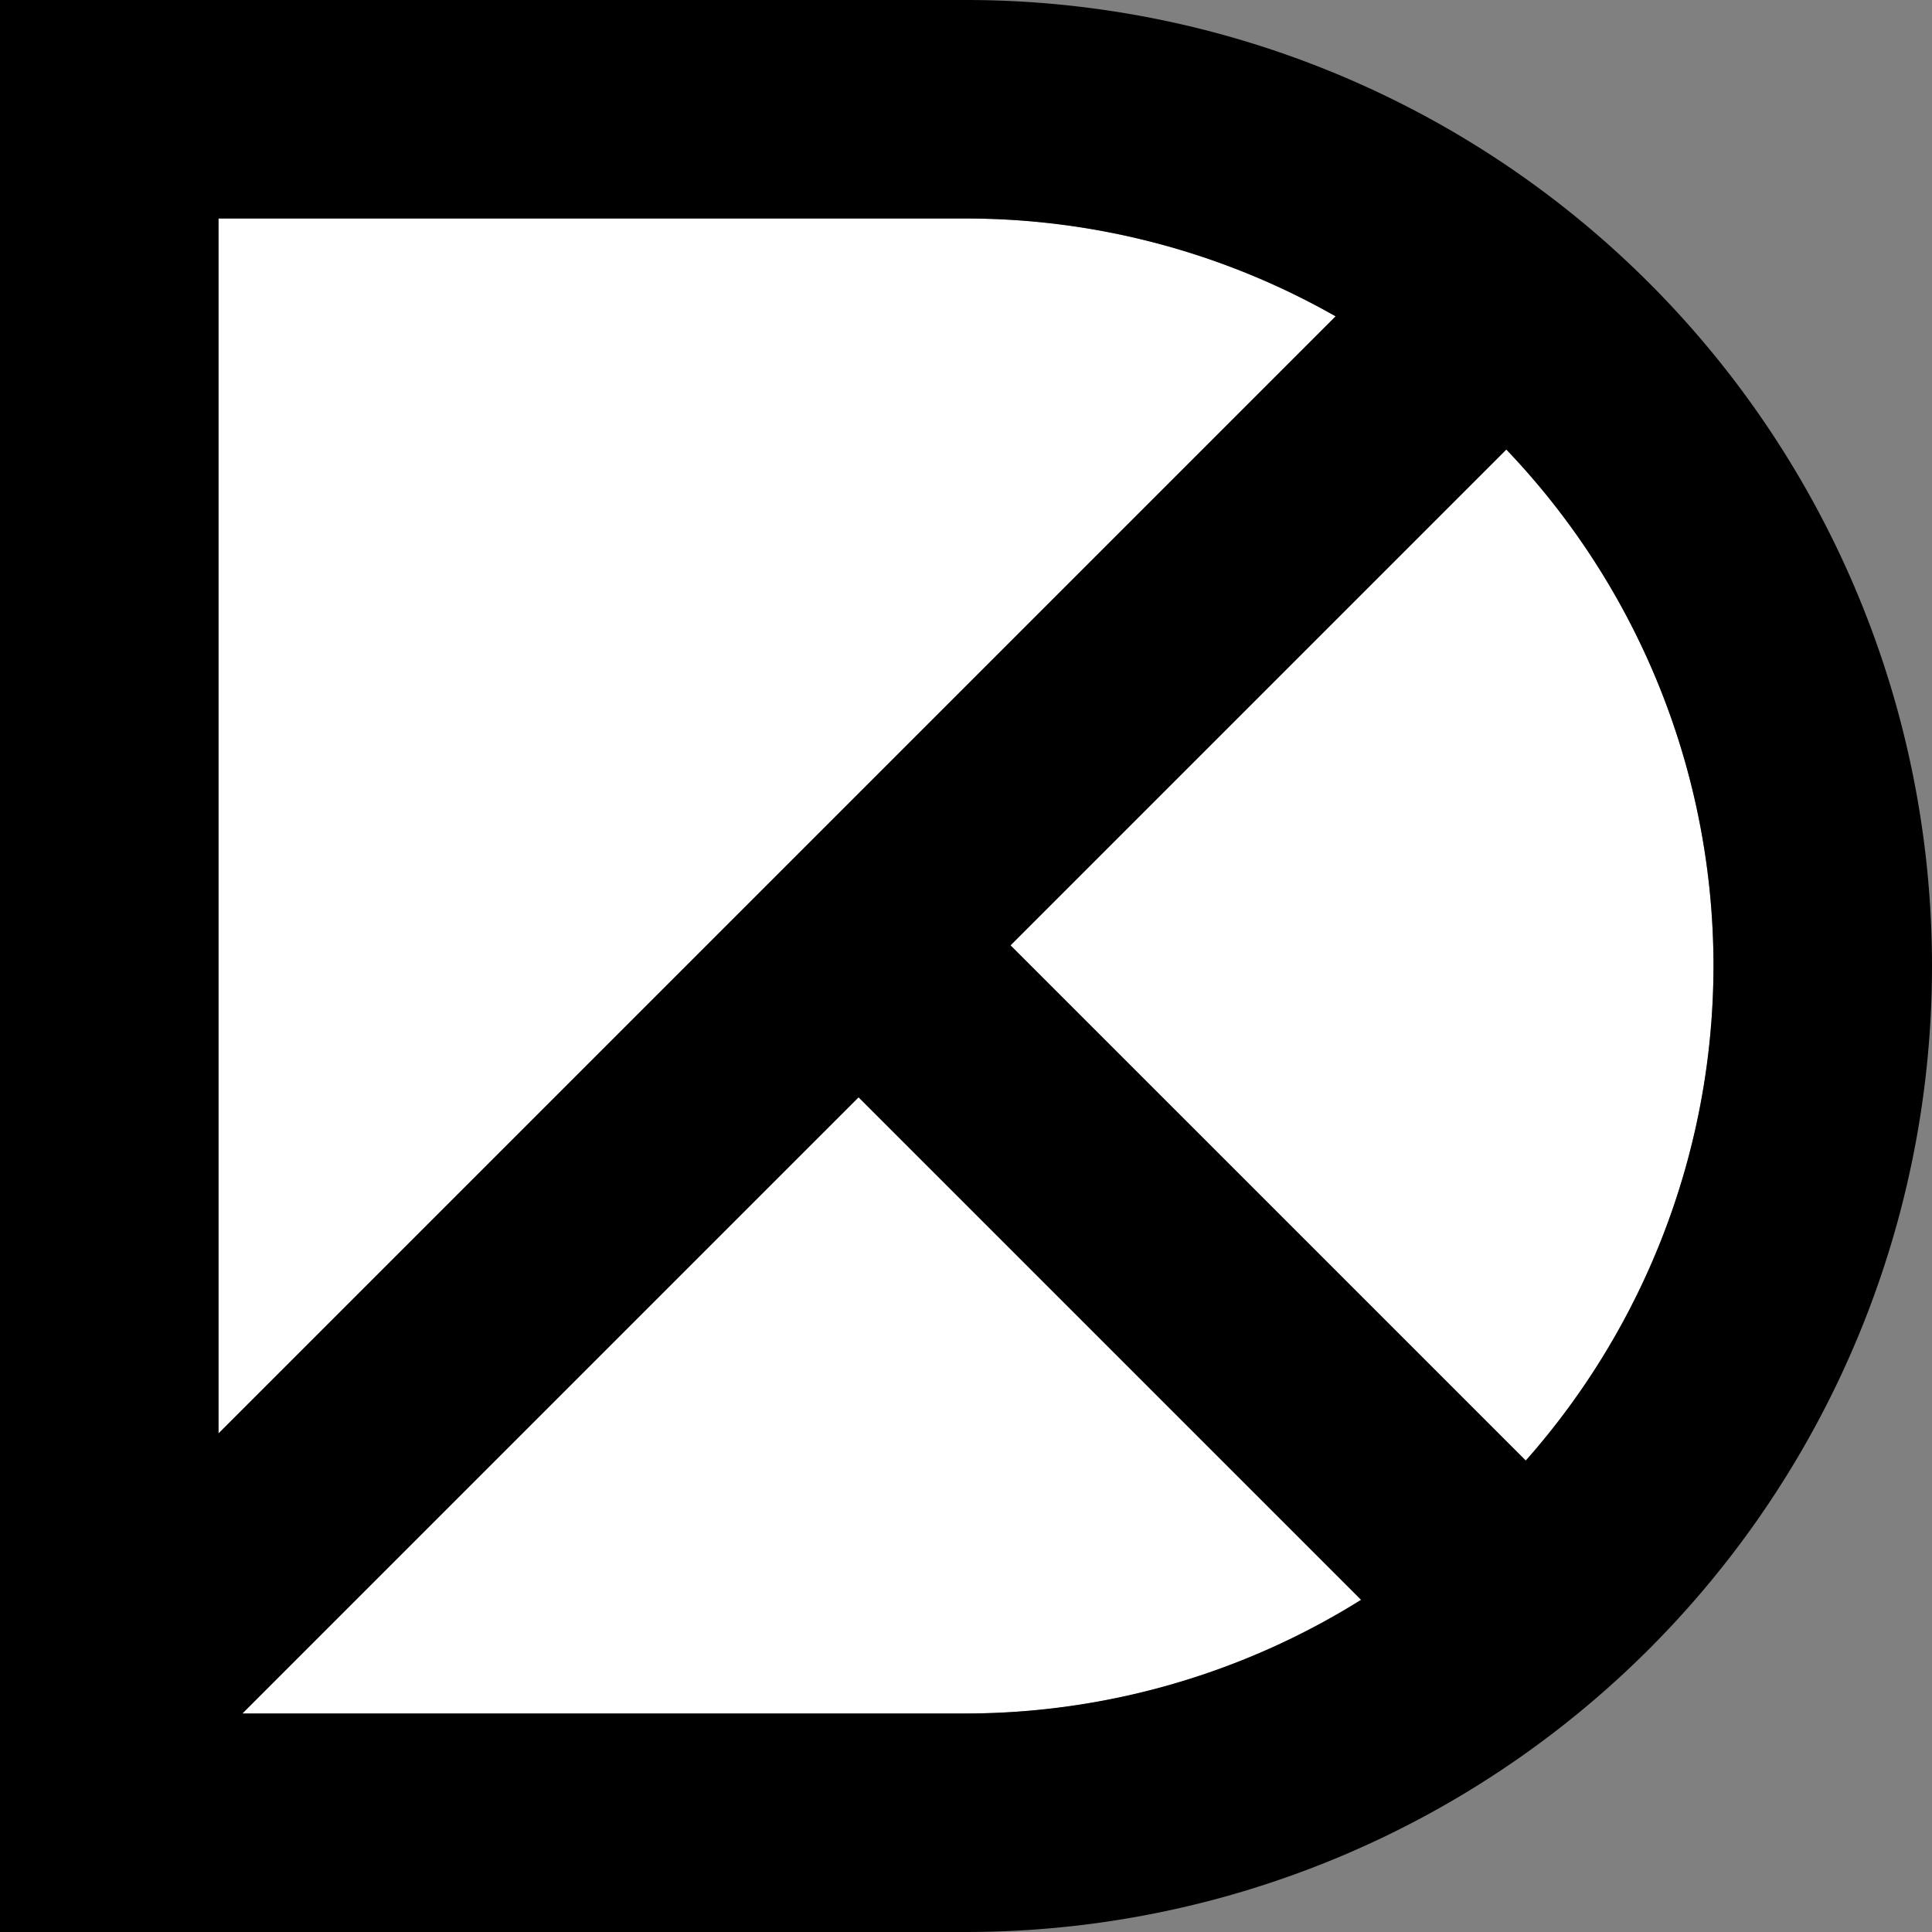 <?xml version="1.0" encoding="UTF-8" standalone="no"?>
<!-- Created with Inkscape (http://www.inkscape.org/) -->

<svg
   width="190.059mm"
   height="190.059mm"
   viewBox="0 0 190.059 190.059"
   version="1.1"
   id="svg5"
   xml:space="preserve"
   inkscape:version="1.2.1 (9c6d41e410, 2022-07-14)"
   sodipodi:docname="대경.svg"
   xmlns:inkscape="http://www.inkscape.org/namespaces/inkscape"
   xmlns:sodipodi="http://sodipodi.sourceforge.net/DTD/sodipodi-0.dtd"
   xmlns="http://www.w3.org/2000/svg"
   xmlns:svg="http://www.w3.org/2000/svg"><rect x="0" y="0" width="190.059" height="190.059" fill="#808080" stroke="none"/><sodipodi:namedview
     id="namedview7"
     pagecolor="#ffffff"
     bordercolor="#000000"
     borderopacity="0.25"
     inkscape:showpageshadow="2"
     inkscape:pageopacity="0.0"
     inkscape:pagecheckerboard="0"
     inkscape:deskcolor="#d1d1d1"
     inkscape:document-units="mm"
     showgrid="false"
     inkscape:zoom="0.73851712"
     inkscape:cx="199.04752"
     inkscape:cy="415.69788"
     inkscape:window-width="1920"
     inkscape:window-height="1009"
     inkscape:window-x="-8"
     inkscape:window-y="-8"
     inkscape:window-maximized="1"
     inkscape:current-layer="layer1" /><defs
     id="defs2" /><g
     inkscape:label="Layer 1"
     inkscape:groupmode="layer"
     id="layer1"
     transform="translate(-15.019,-26.487)"><path
       id="path1089"
       style="fill:#ffffff;fill-opacity:1;stroke-width:15.564;stroke-linecap:round"
       d="m 36.515,47.983 v 73.534 73.534 h 73.534 a 73.534,73.534 0 0 0 73.534,-73.534 73.534,73.534 0 0 0 -73.534,-73.534 z" /><path
       id="path354"
       style="fill:#000000;fill-opacity:1;stroke-width:5.931;stroke-linecap:round"
       d="m 15.019,26.487 v 95.029 95.029 h 95.029 A 95.029,95.029 0 0 0 205.078,121.517 95.029,95.029 0 0 0 110.049,26.487 Z m 21.496,21.495 h 73.534 a 73.533,73.533 0 0 1 36.354,9.621 l -18.439,18.439 -32.785,32.785 -8.065,8.064 -24.72,24.72 -25.879,25.879 V 121.517 Z m 126.69,22.733 a 73.533,73.533 0 0 1 20.377,50.801 73.533,73.533 0 0 1 -18.467,48.645 L 114.437,119.484 142.921,91 Z M 99.48,134.442 148.906,183.867 a 73.533,73.533 0 0 1 -38.857,11.183 H 38.871 l 38.481,-38.481 z" /></g></svg>
